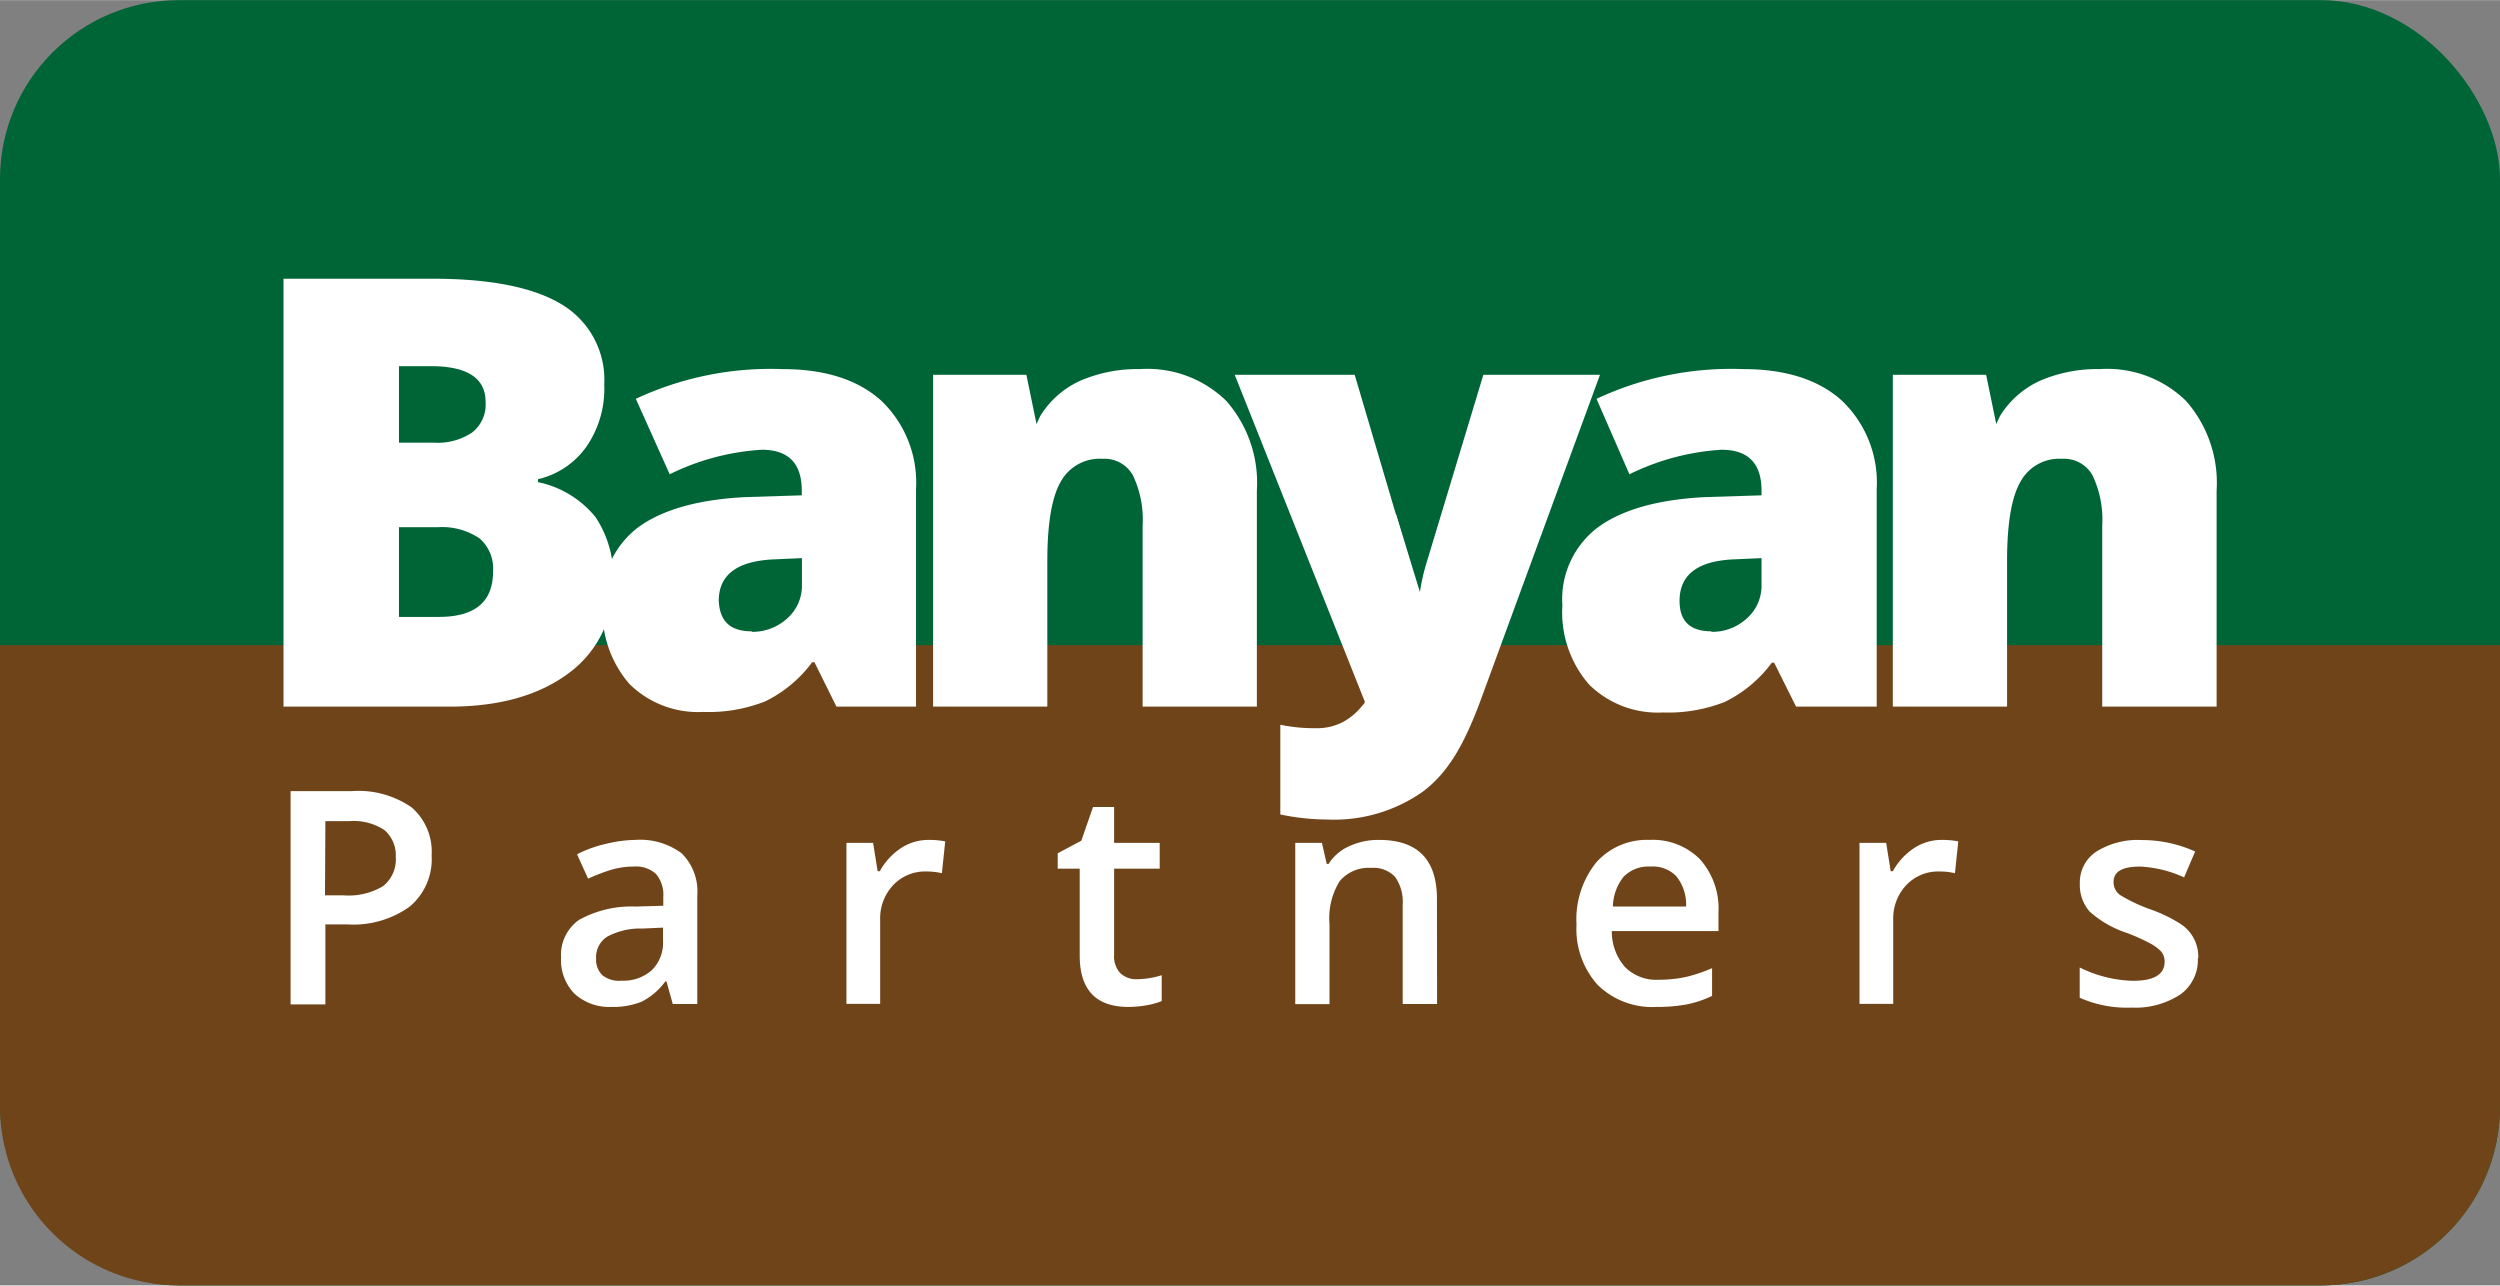 <?xml version="1.0" encoding="UTF-8"?><svg xmlns="http://www.w3.org/2000/svg" width="66.16mm" height="34.02mm" viewBox="0 0 187.55 96.42"><rect x="0" y="0" width="187.55" height="96.42" fill="#808080" stroke="none"/><defs><style>.cls-1{fill:#006536;}.cls-2{fill:#704419;}.cls-3{fill:#fff;}</style></defs><g id="レイヤー_2" data-name="レイヤー 2"><g id="レイヤー_1-2" data-name="レイヤー 1"><rect class="cls-1" width="187.55" height="96.42" rx="13.43"/><path class="cls-2" d="M0,48.39V83A13.43,13.43,0,0,0,13.43,96.42H174.12A13.43,13.43,0,0,0,187.55,83V48.39Z"/><path class="cls-3" d="M21.27,20.9H32.46c4.35,0,7.59.65,9.7,1.94a6.58,6.58,0,0,1,3.17,6A7.65,7.65,0,0,1,44,33.49a6.15,6.15,0,0,1-3.64,2.45v.22a7.51,7.51,0,0,1,4.32,2.63A8,8,0,0,1,46,43.58a8.19,8.19,0,0,1-3.28,6.87C40.5,52.13,37.52,53,33.75,53H21.27Zm8.66,12.3h2.61a4.67,4.67,0,0,0,2.89-.77,2.67,2.67,0,0,0,1-2.28q0-2.68-4.08-2.69H29.93Zm0,6.34v6.73h3q4.07,0,4.06-3.42A3,3,0,0,0,36,40.4a5,5,0,0,0-3.15-.86Z"/><path class="cls-3" d="M62.75,53,61.1,49.67h-.17a9.66,9.66,0,0,1-3.53,2.94,11.61,11.61,0,0,1-4.65.79,7.32,7.32,0,0,1-5.53-2.1,8.26,8.26,0,0,1-2-5.93A6.74,6.74,0,0,1,48,39.46q2.76-1.93,8-2.18l4.15-.13V36.8q0-3.07-3-3.07a18.06,18.06,0,0,0-6.91,1.84L47.7,29.91a23.88,23.88,0,0,1,11-2.23c3.19,0,5.65.79,7.4,2.36a8.47,8.47,0,0,1,2.62,6.63V53Zm-6.36-5.61a3.85,3.85,0,0,0,2.66-1,3.27,3.27,0,0,0,1.11-2.56V41.86l-2,.09q-4.24.15-4.24,3.12C54,46.59,54.77,47.35,56.39,47.35Z"/><path class="cls-3" d="M92.63,28.11h9l4.21,14.26a13.34,13.34,0,0,1,.42,2.7h.18a14.75,14.75,0,0,1,.52-2.66l4.32-14.3h8.75l-9,24.54c-1.26,3.36-2.45,5.34-4.29,6.73a11.57,11.57,0,0,1-7.18,2.09,17.2,17.2,0,0,1-3.51-.38V54.36a12.39,12.39,0,0,0,2.65.26,4.24,4.24,0,0,0,2-.44,4.73,4.73,0,0,0,1.49-1.24c.1-.11.23-.23.19-.33Z"/><path class="cls-3" d="M134.74,53l-1.64-3.29h-.18a9.66,9.66,0,0,1-3.53,2.94,11.61,11.61,0,0,1-4.65.79,7.32,7.32,0,0,1-5.53-2.1,8.25,8.25,0,0,1-2-5.93A6.75,6.75,0,0,1,120,39.46q2.76-1.93,8-2.18l4.15-.13V36.8q0-3.07-3-3.07a18.11,18.11,0,0,0-6.91,1.84l-2.47-5.66a23.83,23.83,0,0,1,11-2.23q4.78,0,7.4,2.36a8.47,8.47,0,0,1,2.62,6.63V53Zm-6.36-5.61a3.83,3.83,0,0,0,2.66-1,3.27,3.27,0,0,0,1.11-2.56V41.86l-2,.09Q126,42.1,126,45.07,126,47.35,128.38,47.35Z"/><path class="cls-3" d="M157.71,53V39.41a7.72,7.72,0,0,0-.72-3.74,2.43,2.43,0,0,0-2.29-1.26,3.31,3.31,0,0,0-3.13,1.73q-1,1.74-1,5.94V53H142V28.11h7l.76,3.69.29-.62a6.89,6.89,0,0,1,3-2.63,10.84,10.84,0,0,1,4.47-.87A8.45,8.45,0,0,1,164,30.07a9.31,9.31,0,0,1,2.29,6.73V53Z"/><path class="cls-3" d="M85.72,53V39.41A7.72,7.72,0,0,0,85,35.67a2.43,2.43,0,0,0-2.29-1.26,3.33,3.33,0,0,0-3.14,1.73q-1,1.74-1,5.94V53H70V28.11h7l.76,3.69.29-.62a6.84,6.84,0,0,1,3-2.63,10.79,10.79,0,0,1,4.46-.87A8.46,8.46,0,0,1,92,30.07a9.31,9.31,0,0,1,2.29,6.73V53Z"/><path class="cls-3" d="M32.38,64.16A4.64,4.64,0,0,1,30.74,68a7.24,7.24,0,0,1-4.67,1.34H24.41v6H21.8v-16h4.6a7,7,0,0,1,4.48,1.22A4.39,4.39,0,0,1,32.38,64.16Zm-8,3H25.8a5,5,0,0,0,2.95-.7,2.56,2.56,0,0,0,.94-2.19,2.48,2.48,0,0,0-.84-2,4.2,4.2,0,0,0-2.63-.68H24.41Z"/><path class="cls-3" d="M50.47,75.31,50,73.62h-.09a5,5,0,0,1-1.76,1.51,5.68,5.68,0,0,1-2.28.4,3.87,3.87,0,0,1-2.78-1,3.62,3.62,0,0,1-1-2.72A3.21,3.21,0,0,1,43.44,69a8.08,8.08,0,0,1,4.23-1l2.09-.06v-.65a2.44,2.44,0,0,0-.54-1.73A2.22,2.22,0,0,0,47.54,65a5.86,5.86,0,0,0-1.78.27,14,14,0,0,0-1.64.64l-.83-1.83a9,9,0,0,1,2.15-.78A9.87,9.87,0,0,1,47.65,63a5.22,5.22,0,0,1,3.48,1,4,4,0,0,1,1.18,3.16v8.15Zm-3.83-1.75a3.19,3.19,0,0,0,2.25-.78,2.87,2.87,0,0,0,.85-2.2v-1l-1.56.07a5.2,5.2,0,0,0-2.63.61,1.82,1.82,0,0,0-.83,1.65,1.61,1.61,0,0,0,.48,1.25A2,2,0,0,0,46.64,73.56Z"/><path class="cls-3" d="M69.63,63a6.34,6.34,0,0,1,1.28.11l-.25,2.39a4.69,4.69,0,0,0-1.14-.13,3.28,3.28,0,0,0-2.49,1,3.62,3.62,0,0,0-1,2.61v6.32H63.5V63.22h2l.34,2.13H66a4.92,4.92,0,0,1,1.57-1.72A3.76,3.76,0,0,1,69.63,63Z"/><path class="cls-3" d="M85.27,73.45a6.2,6.2,0,0,0,1.88-.3v1.94a5.28,5.28,0,0,1-1.1.31,7.92,7.92,0,0,1-1.4.13c-2.43,0-3.65-1.29-3.65-3.85V65.16H79.35V64l1.77-.94L82,60.53h1.58v2.69H87v1.94H83.58v6.47A1.84,1.84,0,0,0,84.05,73,1.71,1.71,0,0,0,85.27,73.45Z"/><path class="cls-3" d="M107.81,75.31h-2.58V67.87a3.25,3.25,0,0,0-.56-2.08,2.19,2.19,0,0,0-1.79-.69,2.83,2.83,0,0,0-2.38,1,5.26,5.26,0,0,0-.76,3.22v6H97.17V63.22h2l.36,1.58h.14a3.56,3.56,0,0,1,1.55-1.33,5.24,5.24,0,0,1,2.23-.47c2.9,0,4.35,1.47,4.35,4.43Z"/><path class="cls-3" d="M124.27,75.53a5.84,5.84,0,0,1-4.41-1.65,6.26,6.26,0,0,1-1.59-4.53,6.82,6.82,0,0,1,1.48-4.66,5.08,5.08,0,0,1,4-1.69,5,5,0,0,1,3.78,1.45,5.55,5.55,0,0,1,1.39,4v1.39h-8a4,4,0,0,0,1,2.71,3.3,3.3,0,0,0,2.52.94,9.68,9.68,0,0,0,2-.2,11.28,11.28,0,0,0,2-.67V74.7a7.74,7.74,0,0,1-1.9.64A11.94,11.94,0,0,1,124.27,75.53ZM123.8,65a2.57,2.57,0,0,0-2,.77A3.68,3.68,0,0,0,121,68h5.49a3.39,3.39,0,0,0-.72-2.26A2.46,2.46,0,0,0,123.8,65Z"/><path class="cls-3" d="M145.63,63a6.34,6.34,0,0,1,1.28.11l-.25,2.39a4.69,4.69,0,0,0-1.14-.13,3.28,3.28,0,0,0-2.49,1,3.62,3.62,0,0,0-1,2.61v6.32H139.5V63.22h2l.34,2.13H142a4.92,4.92,0,0,1,1.57-1.72A3.76,3.76,0,0,1,145.63,63Z"/><path class="cls-3" d="M164.88,71.86a3.17,3.17,0,0,1-1.29,2.72,6.15,6.15,0,0,1-3.69,1,8.7,8.7,0,0,1-3.88-.74V72.57a9.46,9.46,0,0,0,4,1c1.58,0,2.37-.48,2.37-1.43a1.18,1.18,0,0,0-.26-.77,3.37,3.37,0,0,0-.87-.63,14.4,14.4,0,0,0-1.67-.75,7.86,7.86,0,0,1-2.82-1.61,3,3,0,0,1-.74-2.1,2.76,2.76,0,0,1,1.25-2.41,5.86,5.86,0,0,1,3.4-.86,9.74,9.74,0,0,1,4,.86l-.83,1.94a9,9,0,0,0-3.29-.81c-1.36,0-2,.38-2,1.16a1.17,1.17,0,0,0,.53,1,12.18,12.18,0,0,0,2.32,1.08,10.91,10.91,0,0,1,2.17,1.06,2.91,2.91,0,0,1,1.33,2.61Z"/><polygon class="cls-3" points="104.73 38.55 107.81 48.61 105.5 48.46 102.72 40.42 104.73 38.55"/></g></g></svg>